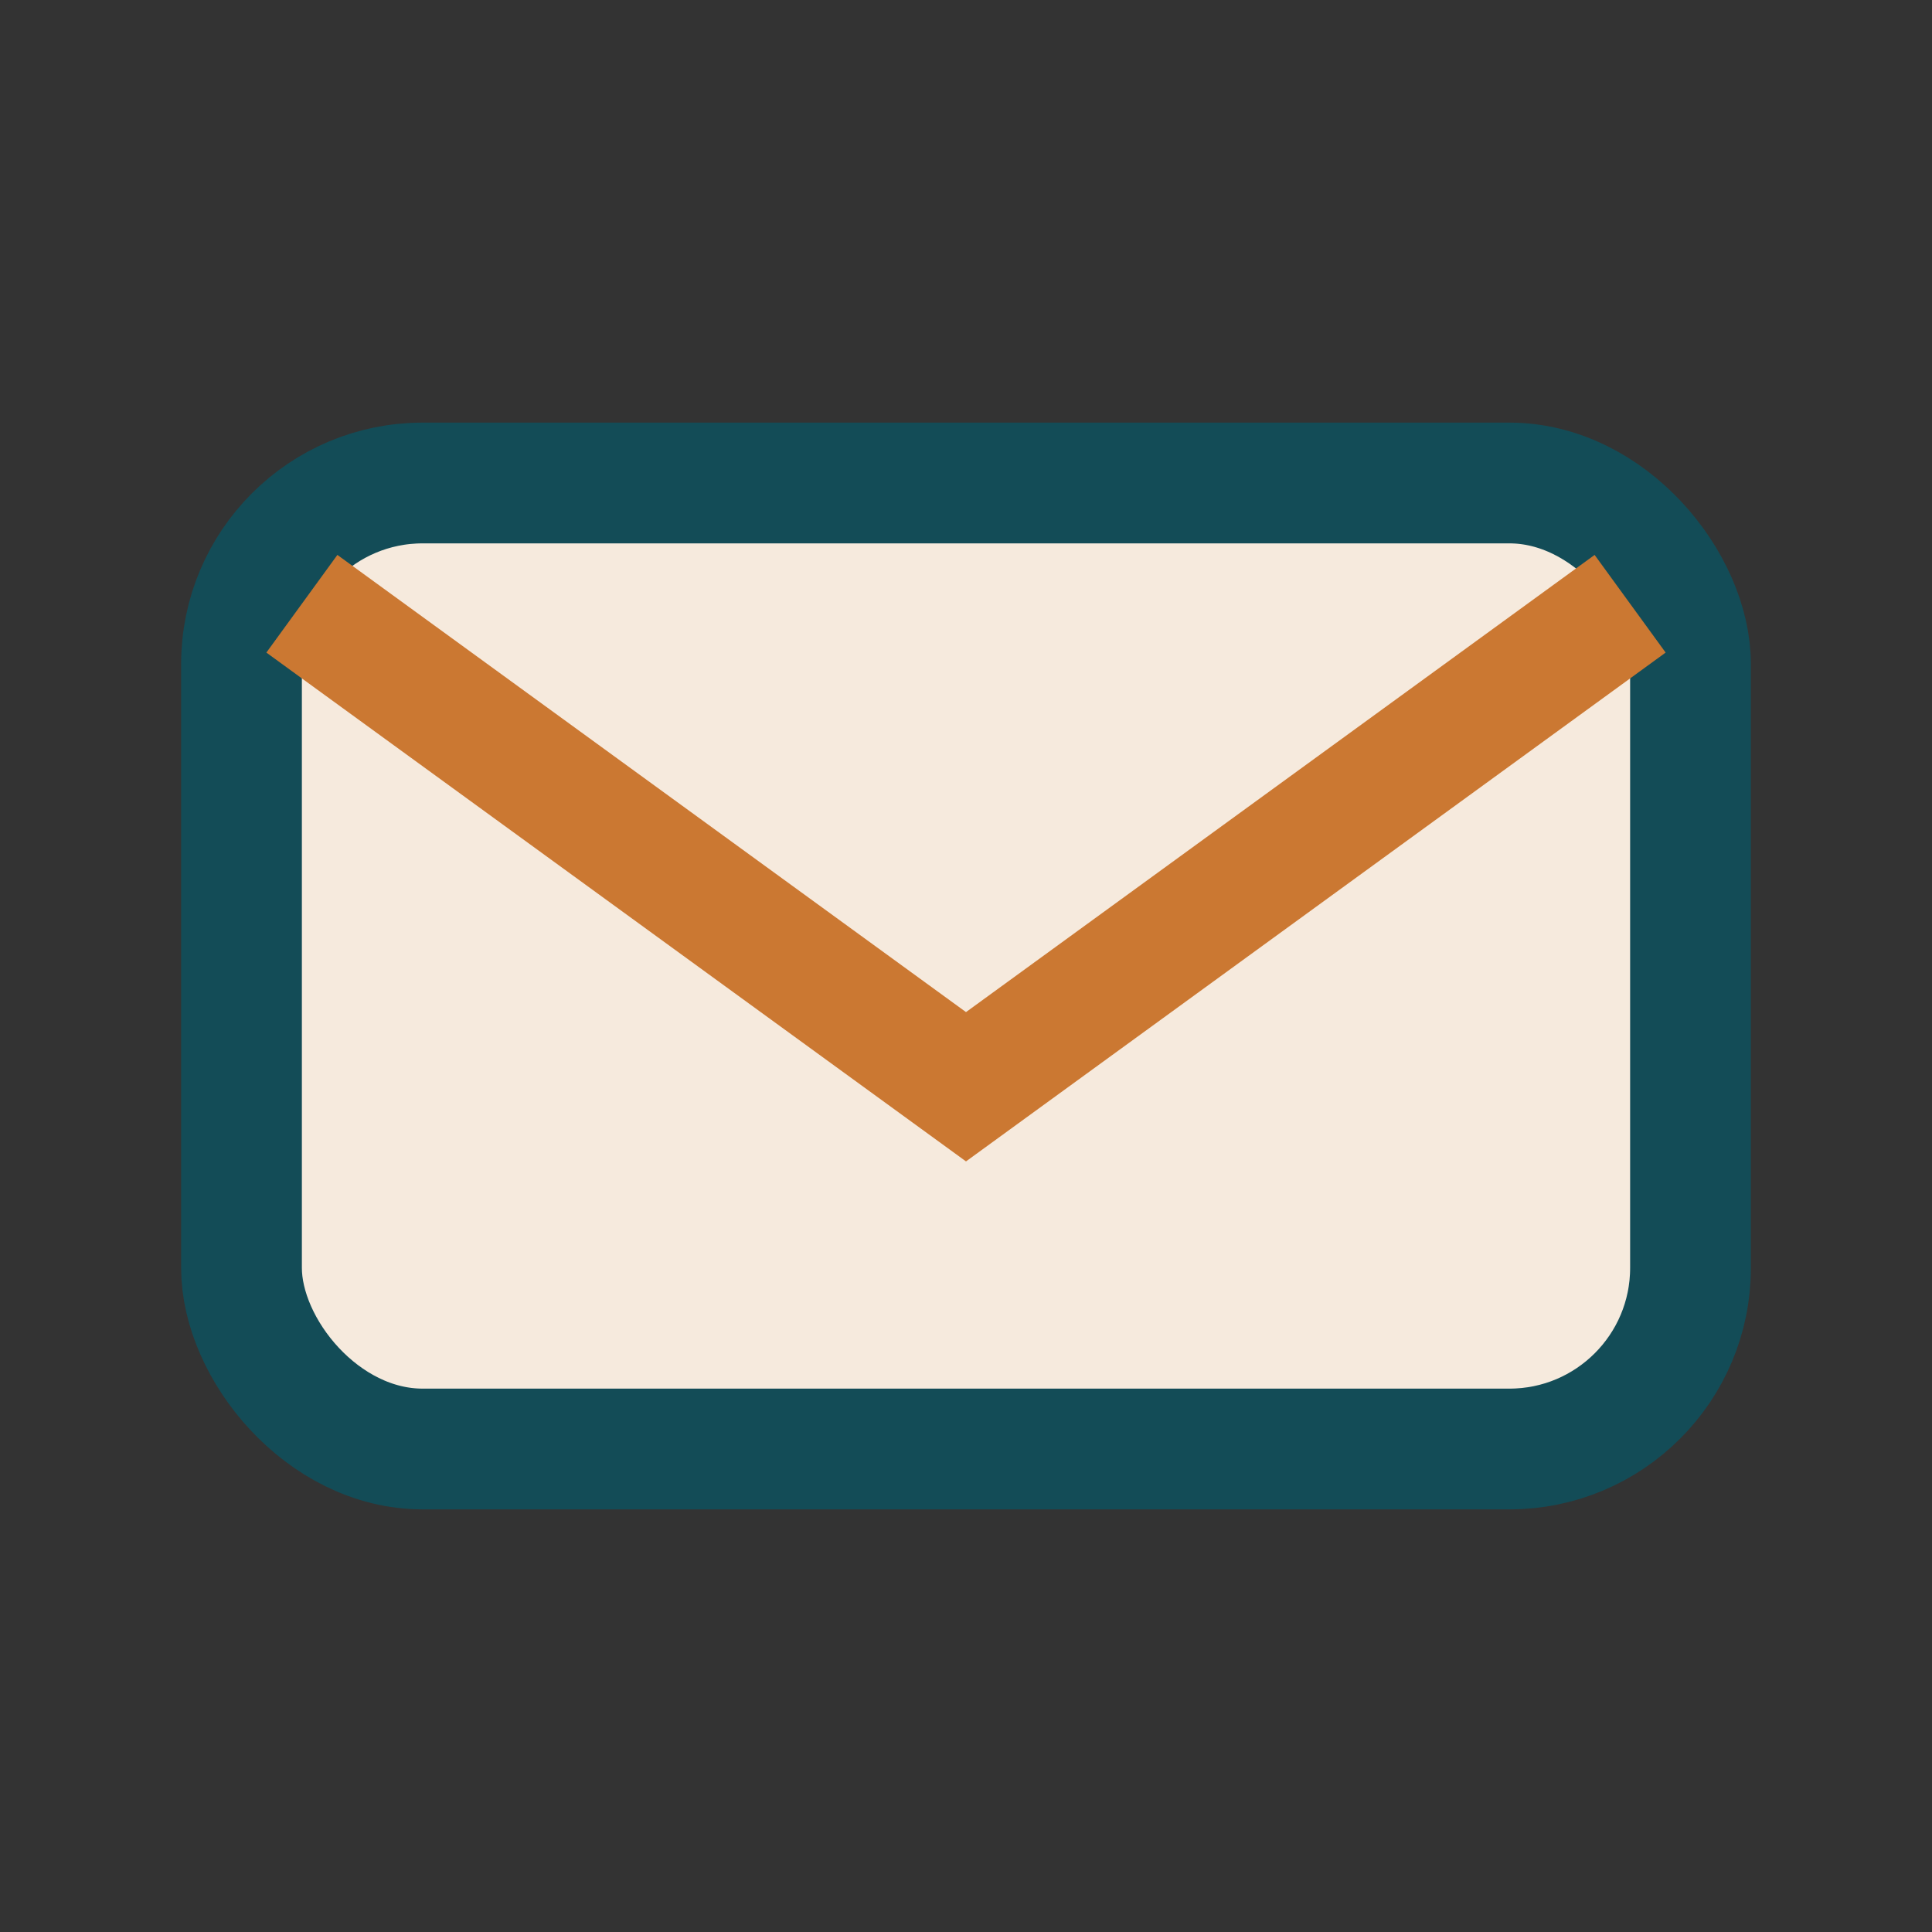 <?xml version="1.0" encoding="UTF-8"?>
<svg xmlns="http://www.w3.org/2000/svg" width="32" height="32" viewBox="0 0 32 32"><rect x="0" y="0" width="32" height="32" fill="#333333" stroke="none"/><rect x="4" y="8" width="24" height="16" rx="3" fill="#F6EADD" stroke="#134C57" stroke-width="2"/><path d="M5 10l11 8 11-8" stroke="#CB7832" stroke-width="2" fill="none"/></svg>